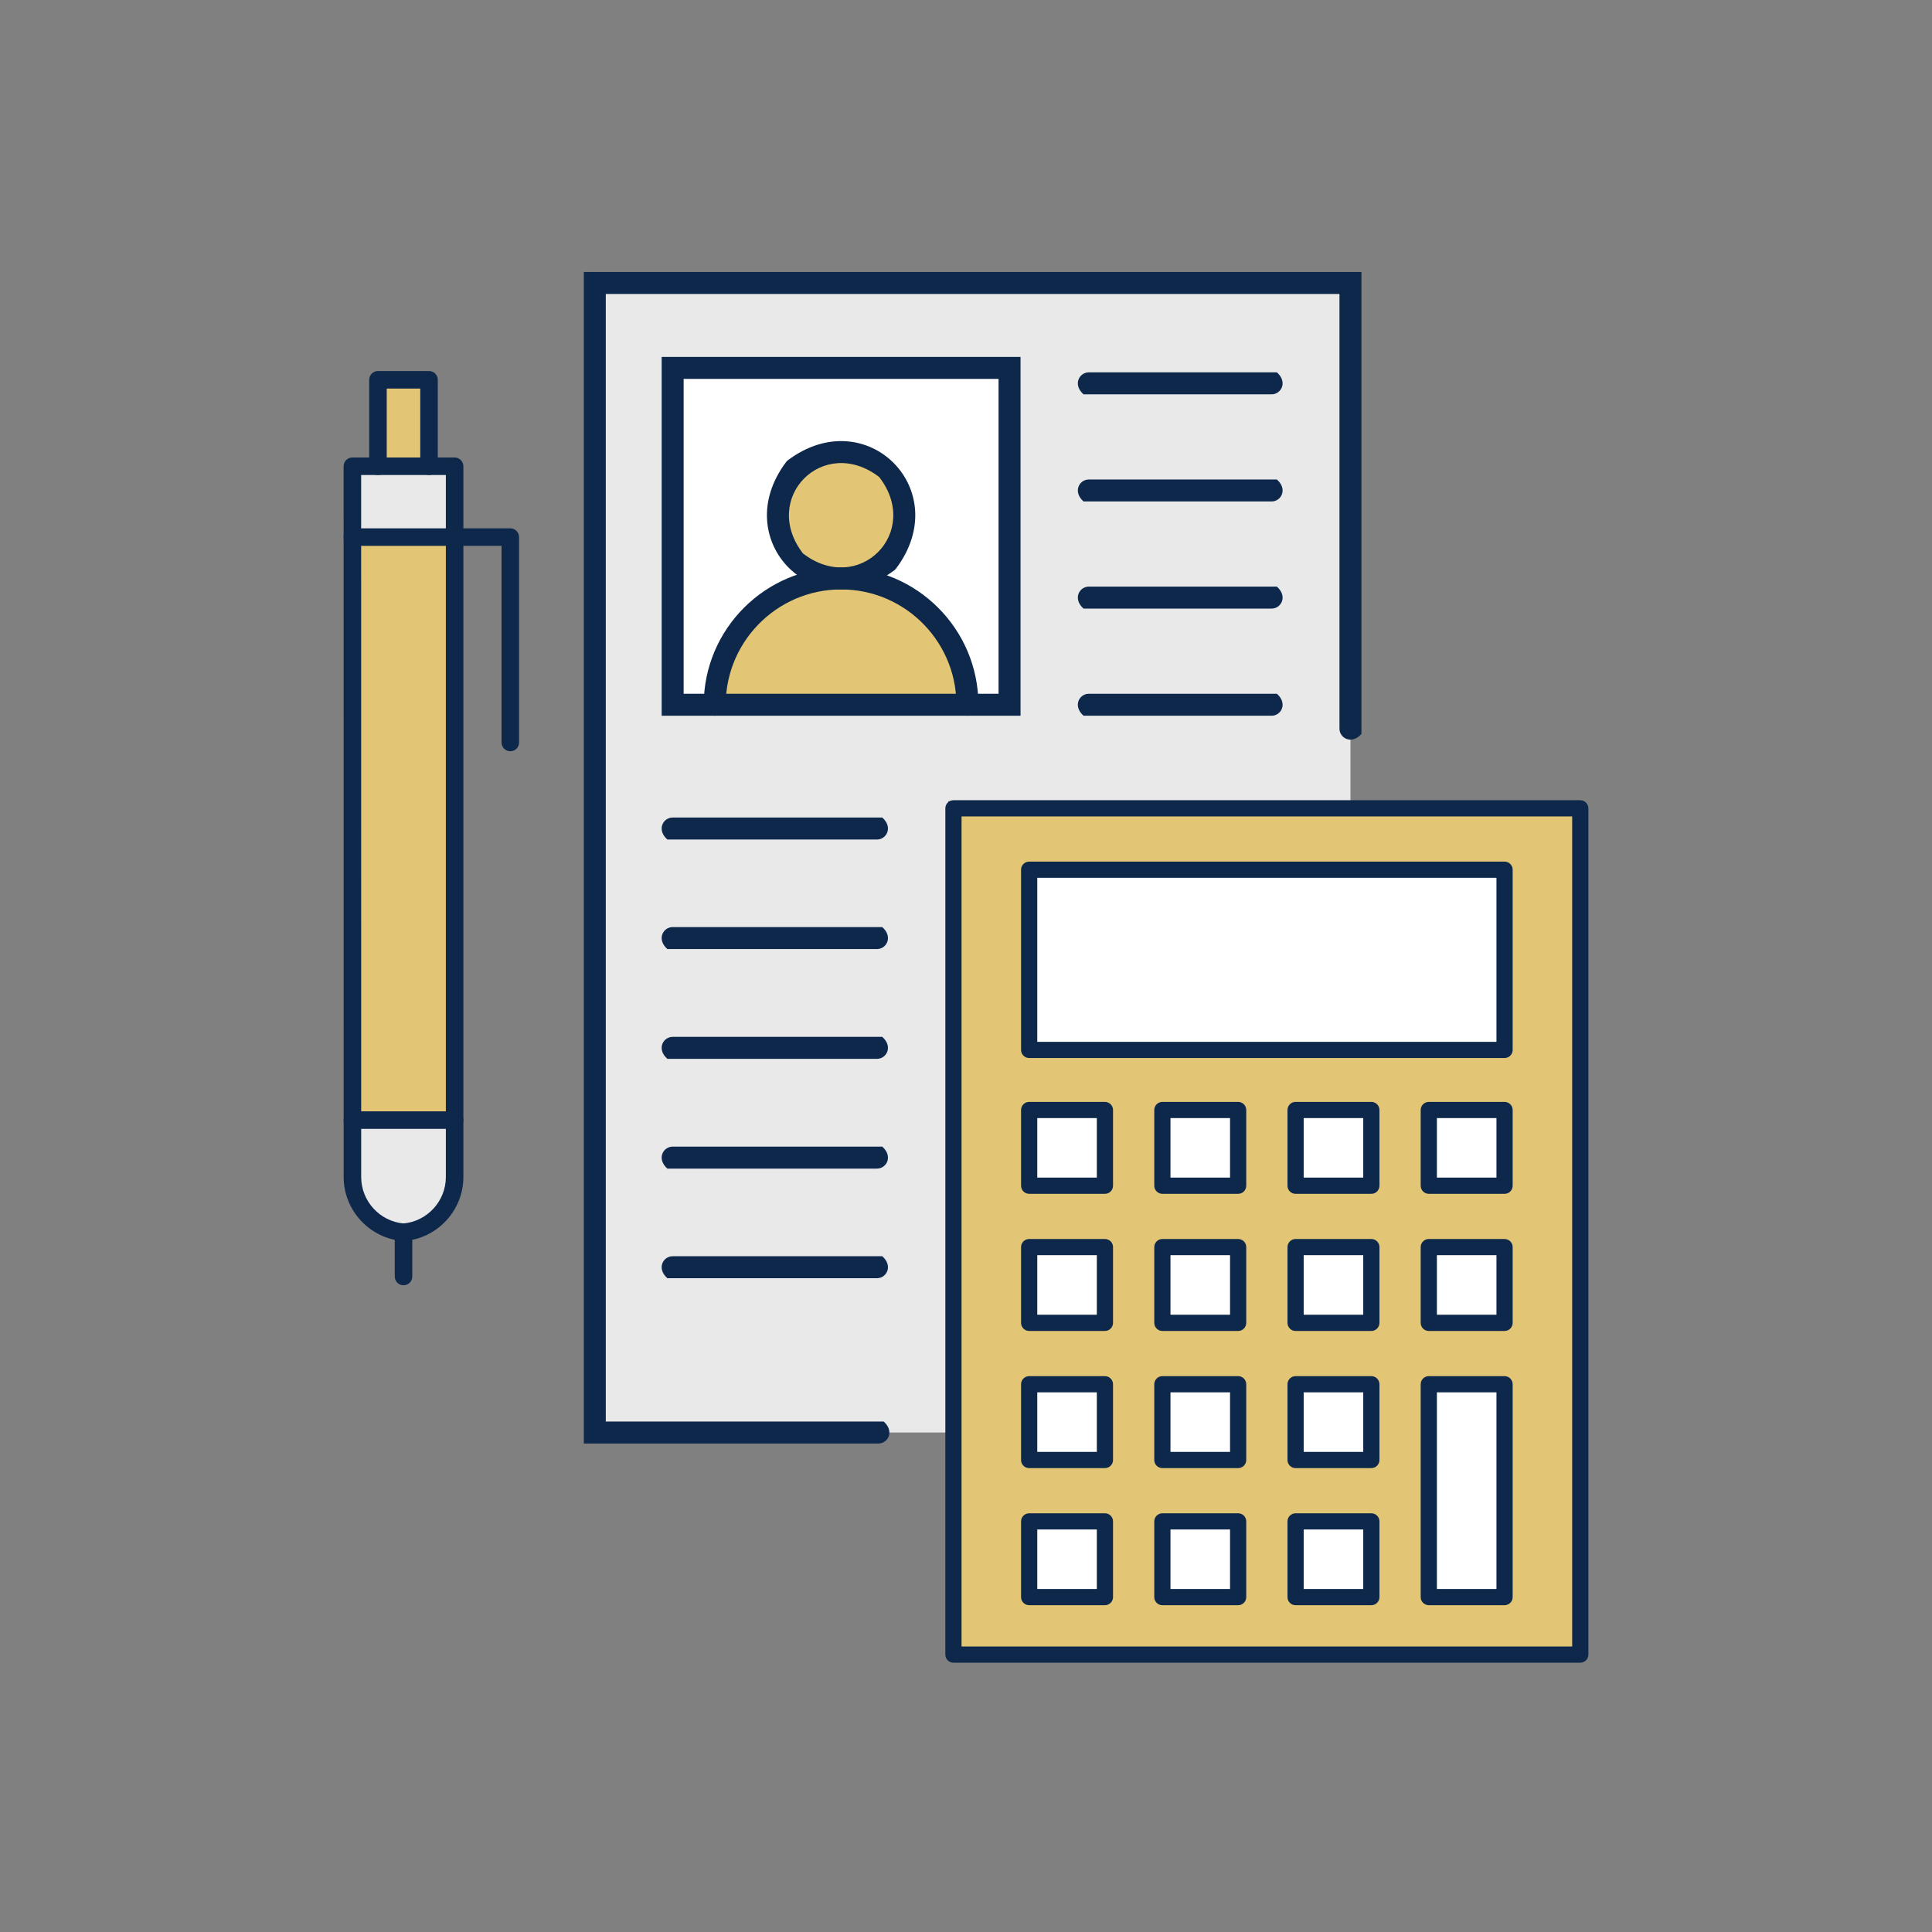 <?xml version="1.0" encoding="UTF-8"?><svg id="Layer_1" xmlns="http://www.w3.org/2000/svg" viewBox="0 0 504 504"><rect x="0" y="0" width="504" height="504" fill="#808080" stroke="none"/><defs><style>.cls-1{fill:#0e284b;}.cls-1,.cls-2,.cls-3,.cls-4{stroke-width:0px;}.cls-2{fill:#e2c675;}.cls-3{fill:#fff;}.cls-4{fill:#e9e9ea;}</style></defs><path class="cls-4" d="m352.292,190.081v18.904h-104.926v164.72h-92.199V73.818h197.125v116.263Zm-88.931-6.235v-87.871h-87.886v87.871h87.886Z"/><path class="cls-3" d="m263.36,95.976v87.871h-10.993c0-18.202-14.748-32.95-32.95-32.95,12.958,0,22.431-14.965,12.072-28.551-13.585-10.363-28.554-.891-28.554,12.069,0,9.101,7.382,16.482,16.482,16.482-18.216,0-32.964,14.748-32.964,32.95h-10.979v-87.871h87.886Z"/><path class="cls-2" d="m252.368,183.847h-65.914c0-18.202,14.748-32.95,32.964-32.95,18.202,0,32.95,14.748,32.95,32.95Z"/><path class="cls-2" d="m207.346,122.346c17.628-13.447,37.587,6.505,24.144,24.138-17.629,13.449-37.589-6.505-24.144-24.138Z"/><path class="cls-1" d="m229.149,376.572h-76.85V70.952h202.858v120.507c-2.527,2.878-5.733,1.124-5.733-1.377v-113.397h-191.392v294.155h72.495c2.877,2.528,1.124,5.733-1.378,5.733Z"/><path class="cls-1" d="m233.333,148.74c-20.489,15.436-43.678-7.759-28.236-28.244.114-.151.253-.29.404-.404,20.49-15.44,43.682,7.759,28.236,28.244-.114.151-.253.29-.404.404Zm-3.96-24.28c-14.509-11.152-31.063,5.401-19.911,19.91,14.508,11.154,31.065-5.401,19.911-19.91Z"/><path class="cls-1" d="m249.472,185.19c.752-17.197-13.02-31.427-30.054-31.427-17.041,0-30.821,14.23-30.068,31.427-2.532,2.925-5.762,1.168-5.762-1.343,0-19.749,16.073-35.816,35.831-35.816,19.749,0,35.817,16.067,35.817,35.816,0,2.511-3.23,4.269-5.762,1.343Z"/><path class="cls-1" d="m266.227,186.713h-93.618v-93.604h93.618v93.604Zm-87.886-5.733h82.153v-82.138h-82.153v82.138Z"/><path class="cls-1" d="m331.725,102.87h-49.061c-2.878-2.527-1.124-5.733,1.377-5.733h49.061c2.878,2.527,1.124,5.733-1.377,5.733Z"/><path class="cls-1" d="m331.725,130.818h-49.061c-2.878-2.527-1.124-5.733,1.377-5.733h49.061c2.878,2.527,1.124,5.733-1.377,5.733Z"/><path class="cls-1" d="m331.725,158.765h-49.061c-2.878-2.527-1.124-5.733,1.377-5.733h49.061c2.878,2.527,1.124,5.733-1.377,5.733Z"/><path class="cls-1" d="m331.725,186.713h-49.061c-2.878-2.527-1.124-5.733,1.377-5.733h49.061c2.878,2.527,1.124,5.733-1.377,5.733Z"/><path class="cls-1" d="m228.777,219.004h-54.68c-2.877-2.528-1.124-5.733,1.378-5.733h54.681c2.876,2.529,1.123,5.733-1.379,5.733Z"/><path class="cls-1" d="m228.777,247.582h-54.68c-2.877-2.528-1.124-5.733,1.378-5.733h54.68c2.877,2.528,1.124,5.733-1.378,5.733Z"/><path class="cls-1" d="m228.777,276.218h-54.68c-2.877-2.528-1.124-5.733,1.378-5.733h54.68c2.877,2.528,1.124,5.733-1.378,5.733Z"/><path class="cls-1" d="m228.777,304.854h-54.681c-2.876-2.529-1.123-5.733,1.379-5.733h54.68c2.877,2.528,1.124,5.733-1.378,5.733Z"/><path class="cls-1" d="m228.777,333.446h-54.68c-2.877-2.528-1.124-5.733,1.378-5.733h54.68c2.877,2.528,1.124,5.733-1.378,5.733Z"/><rect class="cls-3" x="372.729" y="361.107" width="19.764" height="55.529"/><rect class="cls-3" x="372.729" y="325.331" width="19.764" height="19.764"/><rect class="cls-3" x="372.729" y="289.566" width="19.764" height="19.753"/><rect class="cls-3" x="337.979" y="396.883" width="19.764" height="19.753"/><rect class="cls-3" x="337.979" y="361.107" width="19.764" height="19.764"/><rect class="cls-3" x="337.979" y="325.331" width="19.764" height="19.764"/><rect class="cls-3" x="337.979" y="289.566" width="19.764" height="19.753"/><rect class="cls-3" x="303.228" y="396.883" width="19.764" height="19.753"/><rect class="cls-3" x="303.228" y="361.107" width="19.764" height="19.764"/><rect class="cls-3" x="303.228" y="325.331" width="19.764" height="19.764"/><rect class="cls-3" x="303.228" y="289.566" width="19.764" height="19.753"/><rect class="cls-3" x="268.478" y="396.883" width="19.764" height="19.753"/><rect class="cls-3" x="268.478" y="361.107" width="19.764" height="19.764"/><rect class="cls-3" x="268.478" y="325.331" width="19.764" height="19.764"/><rect class="cls-3" x="268.478" y="289.566" width="19.764" height="19.753"/><rect class="cls-3" x="268.478" y="226.881" width="124.016" height="47.011"/><path class="cls-2" d="m412.248,210.869v220.764h-163.523v-220.764h163.523Zm-19.754,205.767v-55.529h-19.764v55.529h19.764Zm0-71.541v-19.764h-19.764v19.764h19.764Zm0-35.776v-19.753h-19.764v19.753h19.764Zm0-35.427v-47.011h-124.016v47.011h124.016Zm-34.75,142.744v-19.753h-19.764v19.753h19.764Zm0-35.765v-19.764h-19.764v19.764h19.764Zm0-35.776v-19.764h-19.764v19.764h19.764Zm0-35.776v-19.753h-19.764v19.753h19.764Zm-34.751,107.317v-19.753h-19.764v19.753h19.764Zm0-35.765v-19.764h-19.764v19.764h19.764Zm0-35.776v-19.764h-19.764v19.764h19.764Zm0-35.776v-19.753h-19.764v19.753h19.764Zm-34.751,107.317v-19.753h-19.764v19.753h19.764Zm0-35.765v-19.764h-19.764v19.764h19.764Zm0-35.776v-19.764h-19.764v19.764h19.764Zm0-35.776v-19.753h-19.764v19.753h19.764Z"/><path class="cls-1" d="m412.248,433.747h-163.523c-1.167,0-2.114-.946-2.114-2.114v-220.764c0-1.167.946-2.114,2.114-2.114h163.523c1.167,0,2.114.946,2.114,2.114v220.764c0,1.167-.946,2.114-2.114,2.114Zm-161.409-4.228h159.295v-216.536h-159.295v216.536Z"/><path class="cls-1" d="m392.494,276.006h-124.016c-1.167,0-2.114-.946-2.114-2.114v-47.011c0-1.167.946-2.114,2.114-2.114h124.016c1.167,0,2.114.946,2.114,2.114v47.011c0,1.167-.946,2.114-2.114,2.114Zm-121.902-4.228h119.788v-42.783h-119.788v42.783Z"/><path class="cls-1" d="m288.242,311.433h-19.764c-1.167,0-2.114-.946-2.114-2.114v-19.753c0-1.167.946-2.114,2.114-2.114h19.764c1.167,0,2.114.946,2.114,2.114v19.753c0,1.167-.946,2.114-2.114,2.114Zm-17.65-4.228h15.537v-15.526h-15.537v15.526Z"/><path class="cls-1" d="m322.993,311.433h-19.764c-1.167,0-2.114-.946-2.114-2.114v-19.753c0-1.167.946-2.114,2.114-2.114h19.764c1.167,0,2.114.946,2.114,2.114v19.753c0,1.167-.946,2.114-2.114,2.114Zm-17.65-4.228h15.537v-15.526h-15.537v15.526Z"/><path class="cls-1" d="m357.743,311.433h-19.764c-1.167,0-2.114-.946-2.114-2.114v-19.753c0-1.167.946-2.114,2.114-2.114h19.764c1.167,0,2.114.946,2.114,2.114v19.753c0,1.167-.946,2.114-2.114,2.114Zm-17.65-4.228h15.537v-15.526h-15.537v15.526Z"/><path class="cls-1" d="m392.494,311.433h-19.764c-1.167,0-2.114-.946-2.114-2.114v-19.753c0-1.167.947-2.114,2.114-2.114h19.764c1.167,0,2.114.946,2.114,2.114v19.753c0,1.167-.946,2.114-2.114,2.114Zm-17.65-4.228h15.537v-15.526h-15.537v15.526Z"/><path class="cls-1" d="m288.242,347.209h-19.764c-1.167,0-2.114-.946-2.114-2.114v-19.764c0-1.168.946-2.114,2.114-2.114h19.764c1.167,0,2.114.946,2.114,2.114v19.764c0,1.167-.946,2.114-2.114,2.114Zm-17.65-4.228h15.537v-15.536h-15.537v15.536Z"/><path class="cls-1" d="m322.993,347.209h-19.764c-1.167,0-2.114-.946-2.114-2.114v-19.764c0-1.168.946-2.114,2.114-2.114h19.764c1.167,0,2.114.946,2.114,2.114v19.764c0,1.167-.946,2.114-2.114,2.114Zm-17.65-4.228h15.537v-15.536h-15.537v15.536Z"/><path class="cls-1" d="m357.743,347.209h-19.764c-1.167,0-2.114-.946-2.114-2.114v-19.764c0-1.168.946-2.114,2.114-2.114h19.764c1.167,0,2.114.946,2.114,2.114v19.764c0,1.167-.946,2.114-2.114,2.114Zm-17.65-4.228h15.537v-15.536h-15.537v15.536Z"/><path class="cls-1" d="m392.494,347.209h-19.764c-1.167,0-2.114-.946-2.114-2.114v-19.764c0-1.168.947-2.114,2.114-2.114h19.764c1.167,0,2.114.946,2.114,2.114v19.764c0,1.167-.946,2.114-2.114,2.114Zm-17.65-4.228h15.537v-15.536h-15.537v15.536Z"/><path class="cls-1" d="m288.242,382.985h-19.764c-1.167,0-2.114-.946-2.114-2.114v-19.764c0-1.167.946-2.114,2.114-2.114h19.764c1.167,0,2.114.946,2.114,2.114v19.764c0,1.167-.946,2.114-2.114,2.114Zm-17.65-4.228h15.537v-15.536h-15.537v15.536Z"/><path class="cls-1" d="m322.993,382.985h-19.764c-1.167,0-2.114-.946-2.114-2.114v-19.764c0-1.167.946-2.114,2.114-2.114h19.764c1.167,0,2.114.946,2.114,2.114v19.764c0,1.167-.946,2.114-2.114,2.114Zm-17.65-4.228h15.537v-15.536h-15.537v15.536Z"/><path class="cls-1" d="m357.743,382.985h-19.764c-1.167,0-2.114-.946-2.114-2.114v-19.764c0-1.167.946-2.114,2.114-2.114h19.764c1.167,0,2.114.946,2.114,2.114v19.764c0,1.167-.946,2.114-2.114,2.114Zm-17.65-4.228h15.537v-15.536h-15.537v15.536Z"/><path class="cls-1" d="m288.242,418.75h-19.764c-1.167,0-2.114-.946-2.114-2.114v-19.753c0-1.167.946-2.114,2.114-2.114h19.764c1.167,0,2.114.946,2.114,2.114v19.753c0,1.168-.946,2.114-2.114,2.114Zm-17.65-4.228h15.537v-15.526h-15.537v15.526Z"/><path class="cls-1" d="m322.993,418.75h-19.764c-1.167,0-2.114-.946-2.114-2.114v-19.753c0-1.167.946-2.114,2.114-2.114h19.764c1.167,0,2.114.946,2.114,2.114v19.753c0,1.168-.946,2.114-2.114,2.114Zm-17.65-4.228h15.537v-15.526h-15.537v15.526Z"/><path class="cls-1" d="m357.743,418.75h-19.764c-1.167,0-2.114-.946-2.114-2.114v-19.753c0-1.167.946-2.114,2.114-2.114h19.764c1.167,0,2.114.946,2.114,2.114v19.753c0,1.168-.946,2.114-2.114,2.114Zm-17.65-4.228h15.537v-15.526h-15.537v15.526Z"/><path class="cls-1" d="m392.494,418.75h-19.764c-1.167,0-2.114-.946-2.114-2.114v-55.529c0-1.167.947-2.114,2.114-2.114h19.764c1.167,0,2.114.946,2.114,2.114v55.529c0,1.168-.946,2.114-2.114,2.114Zm-17.65-4.228h15.537v-51.302h-15.537v51.302Z"/><path class="cls-4" d="m118.595,292.203v14.861c0,7.591-5.877,13.821-13.33,14.393-7.453-.572-13.33-6.802-13.33-14.393v-14.861h26.659Z"/><polygon class="cls-4" points="118.595 121.63 118.595 140.115 91.925 140.115 91.925 121.63 98.601 121.63 111.919 121.63 118.595 121.63"/><rect class="cls-2" x="98.601" y="99.075" width="13.318" height="22.555"/><polygon class="cls-2" points="118.595 140.115 118.595 292.203 91.936 292.203 91.925 140.115 118.595 140.115"/><path class="cls-1" d="m105.266,323.743c-.058,0-.116-.002-.175-.007-8.659-.664-15.441-7.987-15.441-16.672l-.011-185.434c0-1.263,1.024-2.286,2.286-2.286h26.67c1.263,0,2.286,1.024,2.286,2.286v185.434c0,8.685-6.782,16.008-15.441,16.672-.058.004-.117.007-.175.007Zm-11.054-199.826l.011,183.148c0,6.251,4.836,11.532,11.043,12.098,6.207-.567,11.043-5.847,11.043-12.098V123.916h-22.098Z"/><path class="cls-1" d="m133.125,195.982c-1.263,0-2.286-1.024-2.286-2.286v-51.294h-38.914c-1.263,0-2.286-1.024-2.286-2.286s1.024-2.286,2.286-2.286h41.2c1.263,0,2.286,1.024,2.286,2.286v53.581c0,1.263-1.024,2.286-2.286,2.286Z"/><path class="cls-1" d="m105.266,335.289c-1.263,0-2.286-1.024-2.286-2.286v-11.546c0-1.263,1.024-2.286,2.286-2.286s2.286,1.024,2.286,2.286v11.546c0,1.263-1.024,2.286-2.286,2.286Z"/><path class="cls-1" d="m111.919,123.916c-1.263,0-2.286-1.024-2.286-2.286v-20.268h-8.746v20.268c0,1.263-1.024,2.286-2.286,2.286s-2.286-1.024-2.286-2.286v-22.555c0-1.263,1.024-2.286,2.286-2.286h13.318c1.263,0,2.286,1.024,2.286,2.286v22.555c0,1.263-1.024,2.286-2.286,2.286Z"/><path class="cls-1" d="m118.595,294.489h-26.659c-1.263,0-2.286-1.024-2.286-2.286s1.024-2.286,2.286-2.286h26.659c1.263,0,2.286,1.024,2.286,2.286s-1.024,2.286-2.286,2.286Z"/></svg>
